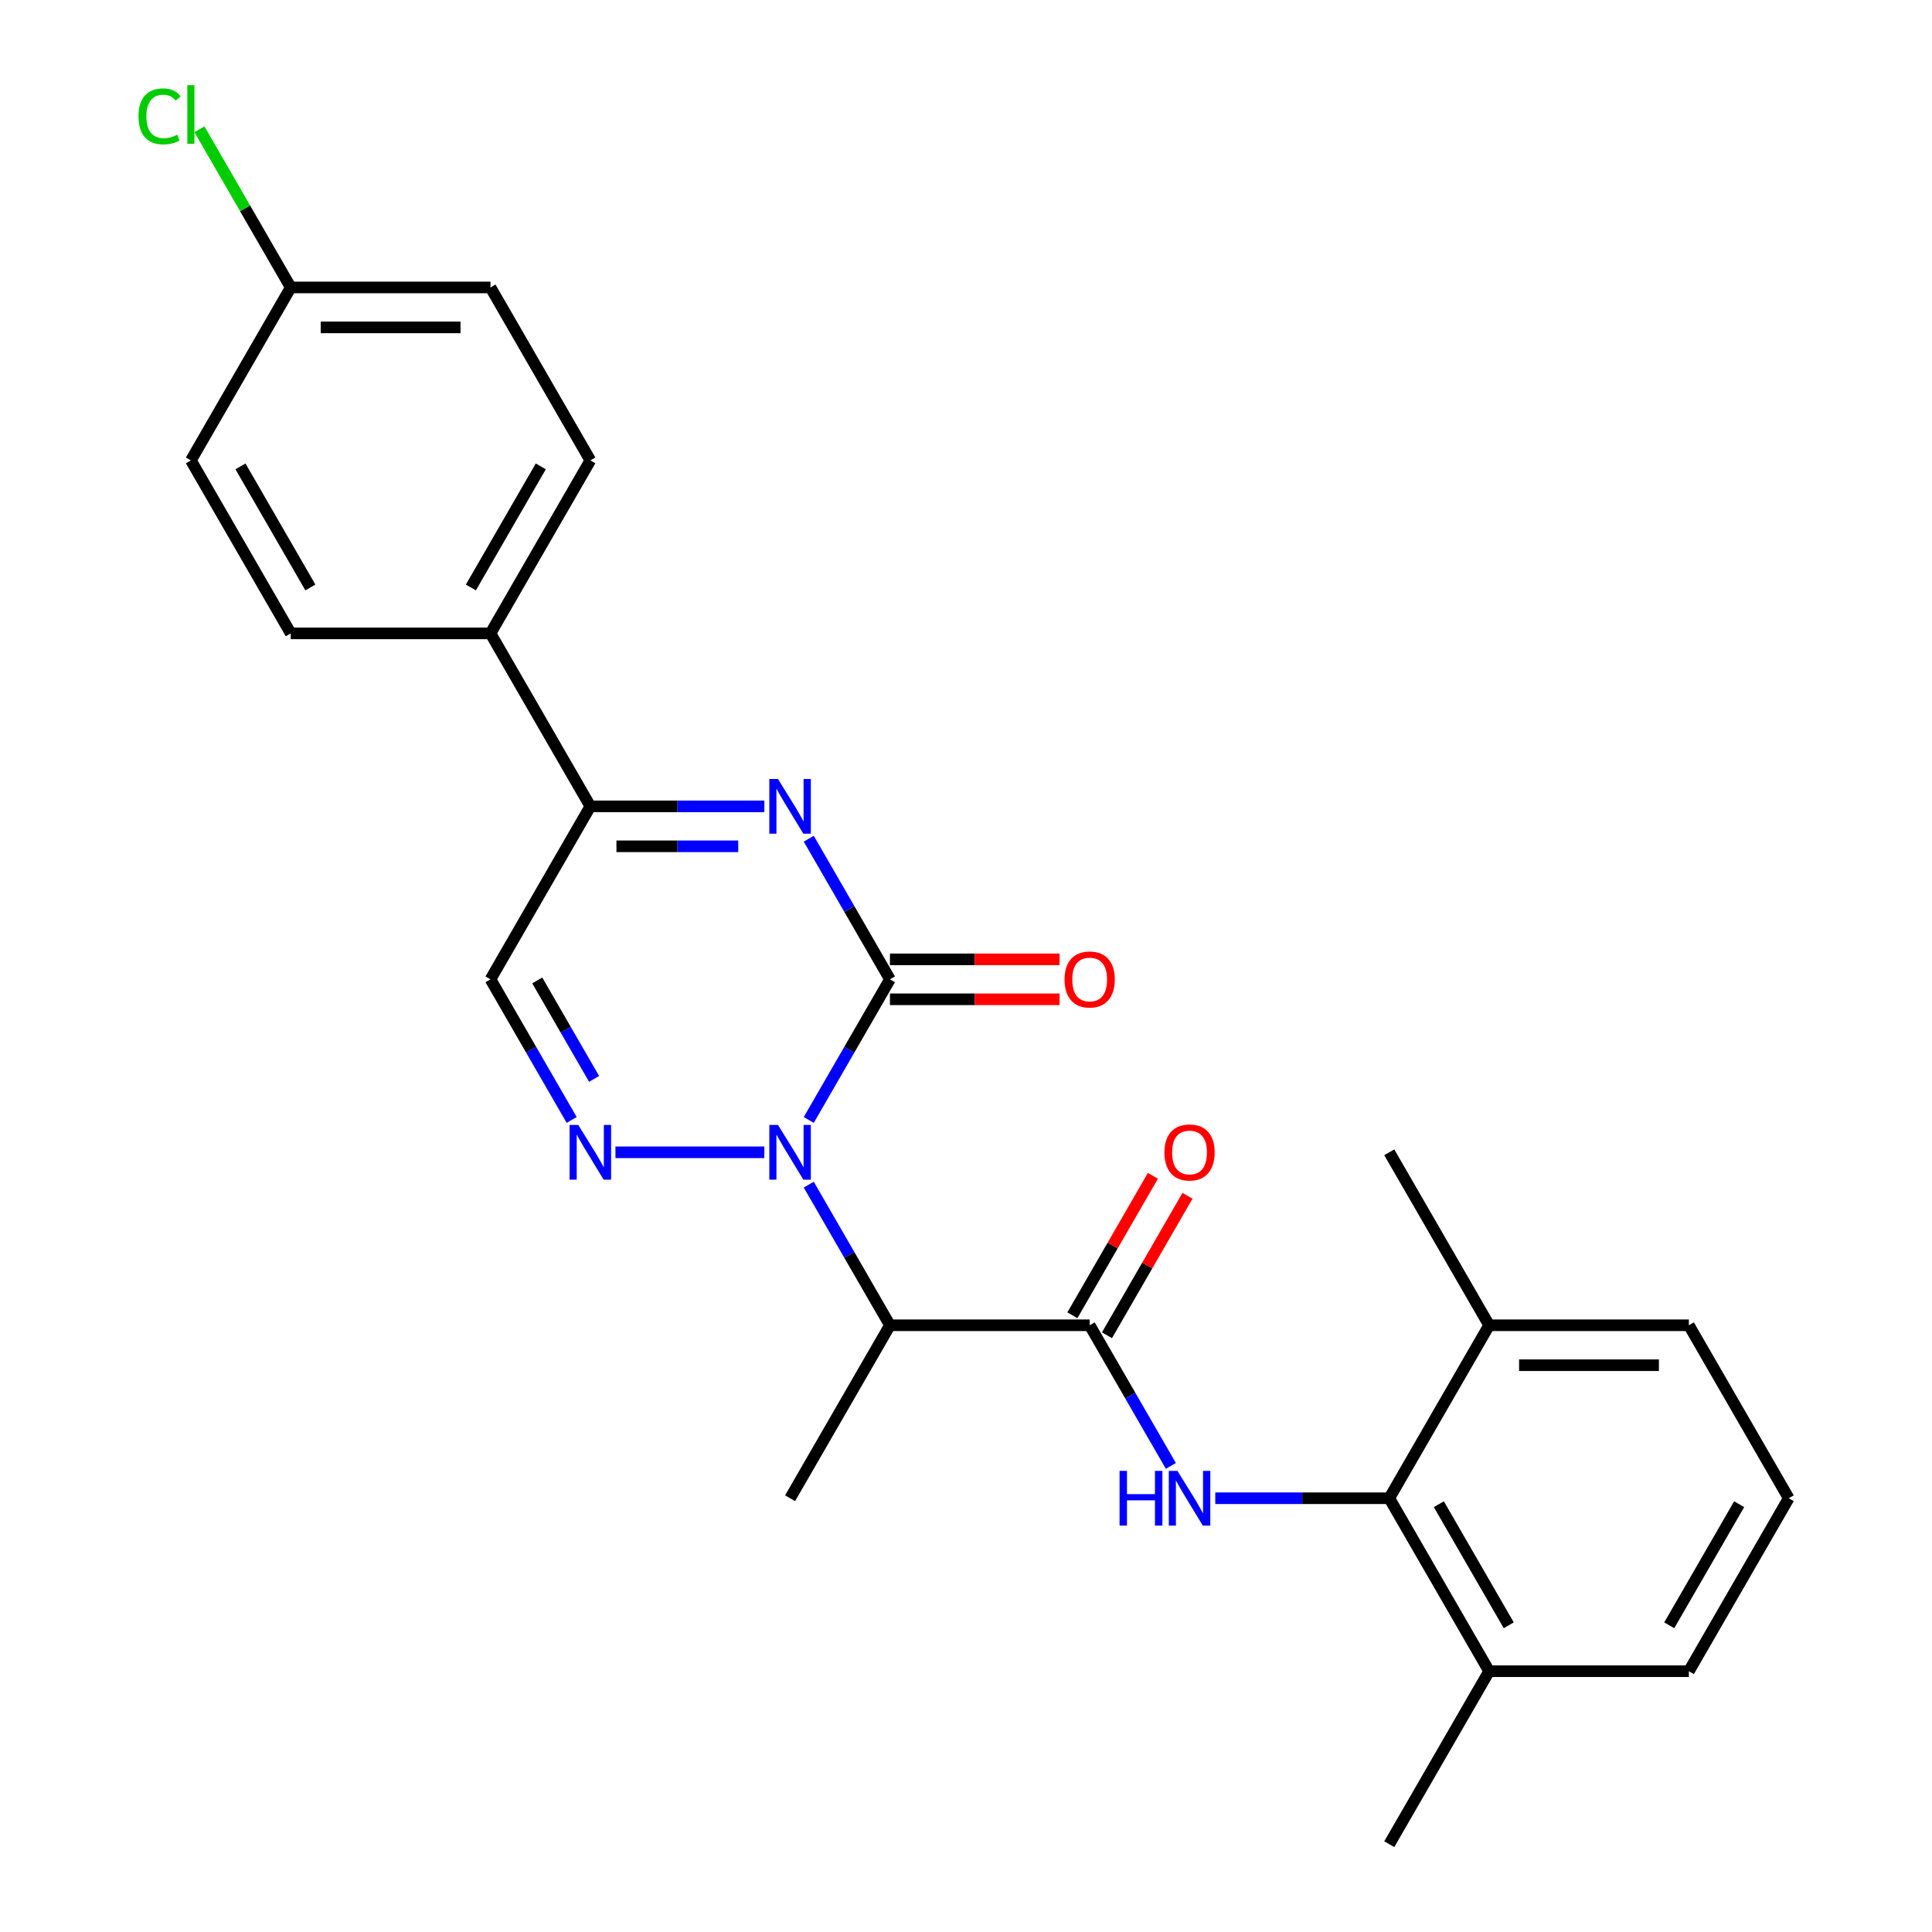 <?xml version='1.0' encoding='iso-8859-1'?>
<svg version='1.1' baseProfile='full'
              xmlns='http://www.w3.org/2000/svg'
                      xmlns:rdkit='http://www.rdkit.org/xml'
                      xmlns:xlink='http://www.w3.org/1999/xlink'
                  xml:space='preserve'
width='1000px' height='1000px' viewBox='0 0 1000 1000'>
<!-- END OF HEADER -->
<rect style='opacity:1.0;fill:#FFFFFF;stroke:none' width='1000' height='1000' x='0' y='0'> </rect>
<path class='bond-0' d='M 418.612,579.683 L 439.623,543.291' style='fill:none;fill-rule:evenodd;stroke:#0000FF;stroke-width:6px;stroke-linecap:butt;stroke-linejoin:miter;stroke-opacity:1' />
<path class='bond-0' d='M 439.623,543.291 L 460.635,506.898' style='fill:none;fill-rule:evenodd;stroke:#000000;stroke-width:6px;stroke-linecap:butt;stroke-linejoin:miter;stroke-opacity:1' />
<path class='bond-2' d='M 395.62,596.428 L 318.557,596.428' style='fill:none;fill-rule:evenodd;stroke:#0000FF;stroke-width:6px;stroke-linecap:butt;stroke-linejoin:miter;stroke-opacity:1' />
<path class='bond-3' d='M 418.612,613.172 L 439.623,649.565' style='fill:none;fill-rule:evenodd;stroke:#0000FF;stroke-width:6px;stroke-linecap:butt;stroke-linejoin:miter;stroke-opacity:1' />
<path class='bond-3' d='M 439.623,649.565 L 460.635,685.957' style='fill:none;fill-rule:evenodd;stroke:#000000;stroke-width:6px;stroke-linecap:butt;stroke-linejoin:miter;stroke-opacity:1' />
<path class='bond-1' d='M 460.635,506.898 L 439.623,470.506' style='fill:none;fill-rule:evenodd;stroke:#000000;stroke-width:6px;stroke-linecap:butt;stroke-linejoin:miter;stroke-opacity:1' />
<path class='bond-1' d='M 439.623,470.506 L 418.612,434.114' style='fill:none;fill-rule:evenodd;stroke:#0000FF;stroke-width:6px;stroke-linecap:butt;stroke-linejoin:miter;stroke-opacity:1' />
<path class='bond-9' d='M 460.635,517.236 L 504.532,517.236' style='fill:none;fill-rule:evenodd;stroke:#000000;stroke-width:6px;stroke-linecap:butt;stroke-linejoin:miter;stroke-opacity:1' />
<path class='bond-9' d='M 504.532,517.236 L 548.43,517.236' style='fill:none;fill-rule:evenodd;stroke:#FF0000;stroke-width:6px;stroke-linecap:butt;stroke-linejoin:miter;stroke-opacity:1' />
<path class='bond-9' d='M 460.635,496.56 L 504.532,496.56' style='fill:none;fill-rule:evenodd;stroke:#000000;stroke-width:6px;stroke-linecap:butt;stroke-linejoin:miter;stroke-opacity:1' />
<path class='bond-9' d='M 504.532,496.56 L 548.43,496.56' style='fill:none;fill-rule:evenodd;stroke:#FF0000;stroke-width:6px;stroke-linecap:butt;stroke-linejoin:miter;stroke-opacity:1' />
<path class='bond-26' d='M 395.62,417.369 L 350.593,417.369' style='fill:none;fill-rule:evenodd;stroke:#0000FF;stroke-width:6px;stroke-linecap:butt;stroke-linejoin:miter;stroke-opacity:1' />
<path class='bond-26' d='M 350.593,417.369 L 305.565,417.369' style='fill:none;fill-rule:evenodd;stroke:#000000;stroke-width:6px;stroke-linecap:butt;stroke-linejoin:miter;stroke-opacity:1' />
<path class='bond-26' d='M 382.112,438.045 L 350.593,438.045' style='fill:none;fill-rule:evenodd;stroke:#0000FF;stroke-width:6px;stroke-linecap:butt;stroke-linejoin:miter;stroke-opacity:1' />
<path class='bond-26' d='M 350.593,438.045 L 319.073,438.045' style='fill:none;fill-rule:evenodd;stroke:#000000;stroke-width:6px;stroke-linecap:butt;stroke-linejoin:miter;stroke-opacity:1' />
<path class='bond-7' d='M 295.898,579.683 L 274.887,543.291' style='fill:none;fill-rule:evenodd;stroke:#0000FF;stroke-width:6px;stroke-linecap:butt;stroke-linejoin:miter;stroke-opacity:1' />
<path class='bond-7' d='M 274.887,543.291 L 253.875,506.898' style='fill:none;fill-rule:evenodd;stroke:#000000;stroke-width:6px;stroke-linecap:butt;stroke-linejoin:miter;stroke-opacity:1' />
<path class='bond-7' d='M 307.5,558.428 L 292.792,532.953' style='fill:none;fill-rule:evenodd;stroke:#0000FF;stroke-width:6px;stroke-linecap:butt;stroke-linejoin:miter;stroke-opacity:1' />
<path class='bond-7' d='M 292.792,532.953 L 278.085,507.478' style='fill:none;fill-rule:evenodd;stroke:#000000;stroke-width:6px;stroke-linecap:butt;stroke-linejoin:miter;stroke-opacity:1' />
<path class='bond-4' d='M 460.635,685.957 L 564.014,685.957' style='fill:none;fill-rule:evenodd;stroke:#000000;stroke-width:6px;stroke-linecap:butt;stroke-linejoin:miter;stroke-opacity:1' />
<path class='bond-19' d='M 460.635,685.957 L 408.945,775.487' style='fill:none;fill-rule:evenodd;stroke:#000000;stroke-width:6px;stroke-linecap:butt;stroke-linejoin:miter;stroke-opacity:1' />
<path class='bond-5' d='M 564.014,685.957 L 585.025,722.35' style='fill:none;fill-rule:evenodd;stroke:#000000;stroke-width:6px;stroke-linecap:butt;stroke-linejoin:miter;stroke-opacity:1' />
<path class='bond-5' d='M 585.025,722.35 L 606.037,758.742' style='fill:none;fill-rule:evenodd;stroke:#0000FF;stroke-width:6px;stroke-linecap:butt;stroke-linejoin:miter;stroke-opacity:1' />
<path class='bond-11' d='M 572.967,691.126 L 593.805,655.034' style='fill:none;fill-rule:evenodd;stroke:#000000;stroke-width:6px;stroke-linecap:butt;stroke-linejoin:miter;stroke-opacity:1' />
<path class='bond-11' d='M 593.805,655.034 L 614.643,618.941' style='fill:none;fill-rule:evenodd;stroke:#FF0000;stroke-width:6px;stroke-linecap:butt;stroke-linejoin:miter;stroke-opacity:1' />
<path class='bond-11' d='M 555.061,680.788 L 575.899,644.696' style='fill:none;fill-rule:evenodd;stroke:#000000;stroke-width:6px;stroke-linecap:butt;stroke-linejoin:miter;stroke-opacity:1' />
<path class='bond-11' d='M 575.899,644.696 L 596.737,608.603' style='fill:none;fill-rule:evenodd;stroke:#FF0000;stroke-width:6px;stroke-linecap:butt;stroke-linejoin:miter;stroke-opacity:1' />
<path class='bond-8' d='M 629.029,775.487 L 674.056,775.487' style='fill:none;fill-rule:evenodd;stroke:#0000FF;stroke-width:6px;stroke-linecap:butt;stroke-linejoin:miter;stroke-opacity:1' />
<path class='bond-8' d='M 674.056,775.487 L 719.084,775.487' style='fill:none;fill-rule:evenodd;stroke:#000000;stroke-width:6px;stroke-linecap:butt;stroke-linejoin:miter;stroke-opacity:1' />
<path class='bond-6' d='M 305.565,417.369 L 253.875,506.898' style='fill:none;fill-rule:evenodd;stroke:#000000;stroke-width:6px;stroke-linecap:butt;stroke-linejoin:miter;stroke-opacity:1' />
<path class='bond-10' d='M 305.565,417.369 L 253.875,327.84' style='fill:none;fill-rule:evenodd;stroke:#000000;stroke-width:6px;stroke-linecap:butt;stroke-linejoin:miter;stroke-opacity:1' />
<path class='bond-12' d='M 719.084,775.487 L 770.774,865.016' style='fill:none;fill-rule:evenodd;stroke:#000000;stroke-width:6px;stroke-linecap:butt;stroke-linejoin:miter;stroke-opacity:1' />
<path class='bond-12' d='M 744.743,778.578 L 780.926,841.249' style='fill:none;fill-rule:evenodd;stroke:#000000;stroke-width:6px;stroke-linecap:butt;stroke-linejoin:miter;stroke-opacity:1' />
<path class='bond-13' d='M 719.084,775.487 L 770.774,685.957' style='fill:none;fill-rule:evenodd;stroke:#000000;stroke-width:6px;stroke-linecap:butt;stroke-linejoin:miter;stroke-opacity:1' />
<path class='bond-14' d='M 253.875,327.84 L 305.565,238.31' style='fill:none;fill-rule:evenodd;stroke:#000000;stroke-width:6px;stroke-linecap:butt;stroke-linejoin:miter;stroke-opacity:1' />
<path class='bond-14' d='M 243.723,304.072 L 279.906,241.402' style='fill:none;fill-rule:evenodd;stroke:#000000;stroke-width:6px;stroke-linecap:butt;stroke-linejoin:miter;stroke-opacity:1' />
<path class='bond-15' d='M 253.875,327.84 L 150.496,327.84' style='fill:none;fill-rule:evenodd;stroke:#000000;stroke-width:6px;stroke-linecap:butt;stroke-linejoin:miter;stroke-opacity:1' />
<path class='bond-23' d='M 770.774,865.016 L 874.153,865.016' style='fill:none;fill-rule:evenodd;stroke:#000000;stroke-width:6px;stroke-linecap:butt;stroke-linejoin:miter;stroke-opacity:1' />
<path class='bond-24' d='M 770.774,865.016 L 719.084,954.545' style='fill:none;fill-rule:evenodd;stroke:#000000;stroke-width:6px;stroke-linecap:butt;stroke-linejoin:miter;stroke-opacity:1' />
<path class='bond-22' d='M 770.774,685.957 L 874.153,685.957' style='fill:none;fill-rule:evenodd;stroke:#000000;stroke-width:6px;stroke-linecap:butt;stroke-linejoin:miter;stroke-opacity:1' />
<path class='bond-22' d='M 786.281,706.633 L 858.646,706.633' style='fill:none;fill-rule:evenodd;stroke:#000000;stroke-width:6px;stroke-linecap:butt;stroke-linejoin:miter;stroke-opacity:1' />
<path class='bond-25' d='M 770.774,685.957 L 719.084,596.428' style='fill:none;fill-rule:evenodd;stroke:#000000;stroke-width:6px;stroke-linecap:butt;stroke-linejoin:miter;stroke-opacity:1' />
<path class='bond-17' d='M 305.565,238.31 L 253.875,148.781' style='fill:none;fill-rule:evenodd;stroke:#000000;stroke-width:6px;stroke-linecap:butt;stroke-linejoin:miter;stroke-opacity:1' />
<path class='bond-18' d='M 150.496,327.84 L 98.806,238.31' style='fill:none;fill-rule:evenodd;stroke:#000000;stroke-width:6px;stroke-linecap:butt;stroke-linejoin:miter;stroke-opacity:1' />
<path class='bond-18' d='M 160.648,304.072 L 124.465,241.402' style='fill:none;fill-rule:evenodd;stroke:#000000;stroke-width:6px;stroke-linecap:butt;stroke-linejoin:miter;stroke-opacity:1' />
<path class='bond-16' d='M 150.496,148.781 L 98.806,238.31' style='fill:none;fill-rule:evenodd;stroke:#000000;stroke-width:6px;stroke-linecap:butt;stroke-linejoin:miter;stroke-opacity:1' />
<path class='bond-20' d='M 150.496,148.781 L 126.863,107.848' style='fill:none;fill-rule:evenodd;stroke:#000000;stroke-width:6px;stroke-linecap:butt;stroke-linejoin:miter;stroke-opacity:1' />
<path class='bond-20' d='M 126.863,107.848 L 103.23,66.915' style='fill:none;fill-rule:evenodd;stroke:#00CC00;stroke-width:6px;stroke-linecap:butt;stroke-linejoin:miter;stroke-opacity:1' />
<path class='bond-28' d='M 150.496,148.781 L 253.875,148.781' style='fill:none;fill-rule:evenodd;stroke:#000000;stroke-width:6px;stroke-linecap:butt;stroke-linejoin:miter;stroke-opacity:1' />
<path class='bond-28' d='M 166.003,169.457 L 238.368,169.457' style='fill:none;fill-rule:evenodd;stroke:#000000;stroke-width:6px;stroke-linecap:butt;stroke-linejoin:miter;stroke-opacity:1' />
<path class='bond-21' d='M 925.843,775.487 L 874.153,685.957' style='fill:none;fill-rule:evenodd;stroke:#000000;stroke-width:6px;stroke-linecap:butt;stroke-linejoin:miter;stroke-opacity:1' />
<path class='bond-27' d='M 925.843,775.487 L 874.153,865.016' style='fill:none;fill-rule:evenodd;stroke:#000000;stroke-width:6px;stroke-linecap:butt;stroke-linejoin:miter;stroke-opacity:1' />
<path class='bond-27' d='M 900.184,778.578 L 864.001,841.249' style='fill:none;fill-rule:evenodd;stroke:#000000;stroke-width:6px;stroke-linecap:butt;stroke-linejoin:miter;stroke-opacity:1' />
<path  class='atom-0' d='M 402.685 582.268
L 411.965 597.268
Q 412.885 598.748, 414.365 601.428
Q 415.845 604.108, 415.925 604.268
L 415.925 582.268
L 419.685 582.268
L 419.685 610.588
L 415.805 610.588
L 405.845 594.188
Q 404.685 592.268, 403.445 590.068
Q 402.245 587.868, 401.885 587.188
L 401.885 610.588
L 398.205 610.588
L 398.205 582.268
L 402.685 582.268
' fill='#0000FF'/>
<path  class='atom-2' d='M 402.685 403.209
L 411.965 418.209
Q 412.885 419.689, 414.365 422.369
Q 415.845 425.049, 415.925 425.209
L 415.925 403.209
L 419.685 403.209
L 419.685 431.529
L 415.805 431.529
L 405.845 415.129
Q 404.685 413.209, 403.445 411.009
Q 402.245 408.809, 401.885 408.129
L 401.885 431.529
L 398.205 431.529
L 398.205 403.209
L 402.685 403.209
' fill='#0000FF'/>
<path  class='atom-3' d='M 299.305 582.268
L 308.585 597.268
Q 309.505 598.748, 310.985 601.428
Q 312.465 604.108, 312.545 604.268
L 312.545 582.268
L 316.305 582.268
L 316.305 610.588
L 312.425 610.588
L 302.465 594.188
Q 301.305 592.268, 300.065 590.068
Q 298.865 587.868, 298.505 587.188
L 298.505 610.588
L 294.825 610.588
L 294.825 582.268
L 299.305 582.268
' fill='#0000FF'/>
<path  class='atom-6' d='M 579.484 761.327
L 583.324 761.327
L 583.324 773.367
L 597.804 773.367
L 597.804 761.327
L 601.644 761.327
L 601.644 789.647
L 597.804 789.647
L 597.804 776.567
L 583.324 776.567
L 583.324 789.647
L 579.484 789.647
L 579.484 761.327
' fill='#0000FF'/>
<path  class='atom-6' d='M 609.444 761.327
L 618.724 776.327
Q 619.644 777.807, 621.124 780.487
Q 622.604 783.167, 622.684 783.327
L 622.684 761.327
L 626.444 761.327
L 626.444 789.647
L 622.564 789.647
L 612.604 773.247
Q 611.444 771.327, 610.204 769.127
Q 609.004 766.927, 608.644 766.247
L 608.644 789.647
L 604.964 789.647
L 604.964 761.327
L 609.444 761.327
' fill='#0000FF'/>
<path  class='atom-10' d='M 551.014 506.978
Q 551.014 500.178, 554.374 496.378
Q 557.734 492.578, 564.014 492.578
Q 570.294 492.578, 573.654 496.378
Q 577.014 500.178, 577.014 506.978
Q 577.014 513.858, 573.614 517.778
Q 570.214 521.658, 564.014 521.658
Q 557.774 521.658, 554.374 517.778
Q 551.014 513.898, 551.014 506.978
M 564.014 518.458
Q 568.334 518.458, 570.654 515.578
Q 573.014 512.658, 573.014 506.978
Q 573.014 501.418, 570.654 498.618
Q 568.334 495.778, 564.014 495.778
Q 559.694 495.778, 557.334 498.578
Q 555.014 501.378, 555.014 506.978
Q 555.014 512.698, 557.334 515.578
Q 559.694 518.458, 564.014 518.458
' fill='#FF0000'/>
<path  class='atom-12' d='M 602.704 596.508
Q 602.704 589.708, 606.064 585.908
Q 609.424 582.108, 615.704 582.108
Q 621.984 582.108, 625.344 585.908
Q 628.704 589.708, 628.704 596.508
Q 628.704 603.388, 625.304 607.308
Q 621.904 611.188, 615.704 611.188
Q 609.464 611.188, 606.064 607.308
Q 602.704 603.428, 602.704 596.508
M 615.704 607.988
Q 620.024 607.988, 622.344 605.108
Q 624.704 602.188, 624.704 596.508
Q 624.704 590.948, 622.344 588.148
Q 620.024 585.308, 615.704 585.308
Q 611.384 585.308, 609.024 588.108
Q 606.704 590.908, 606.704 596.508
Q 606.704 602.228, 609.024 605.108
Q 611.384 607.988, 615.704 607.988
' fill='#FF0000'/>
<path  class='atom-21' d='M 71.686 60.231
Q 71.686 53.191, 74.966 49.511
Q 78.286 45.791, 84.566 45.791
Q 90.406 45.791, 93.526 49.911
L 90.886 52.071
Q 88.606 49.071, 84.566 49.071
Q 80.286 49.071, 78.006 51.951
Q 75.766 54.791, 75.766 60.231
Q 75.766 65.831, 78.086 68.711
Q 80.446 71.591, 85.006 71.591
Q 88.126 71.591, 91.766 69.711
L 92.886 72.711
Q 91.406 73.671, 89.166 74.231
Q 86.926 74.791, 84.446 74.791
Q 78.286 74.791, 74.966 71.031
Q 71.686 67.271, 71.686 60.231
' fill='#00CC00'/>
<path  class='atom-21' d='M 96.966 44.071
L 100.646 44.071
L 100.646 74.431
L 96.966 74.431
L 96.966 44.071
' fill='#00CC00'/>
</svg>
